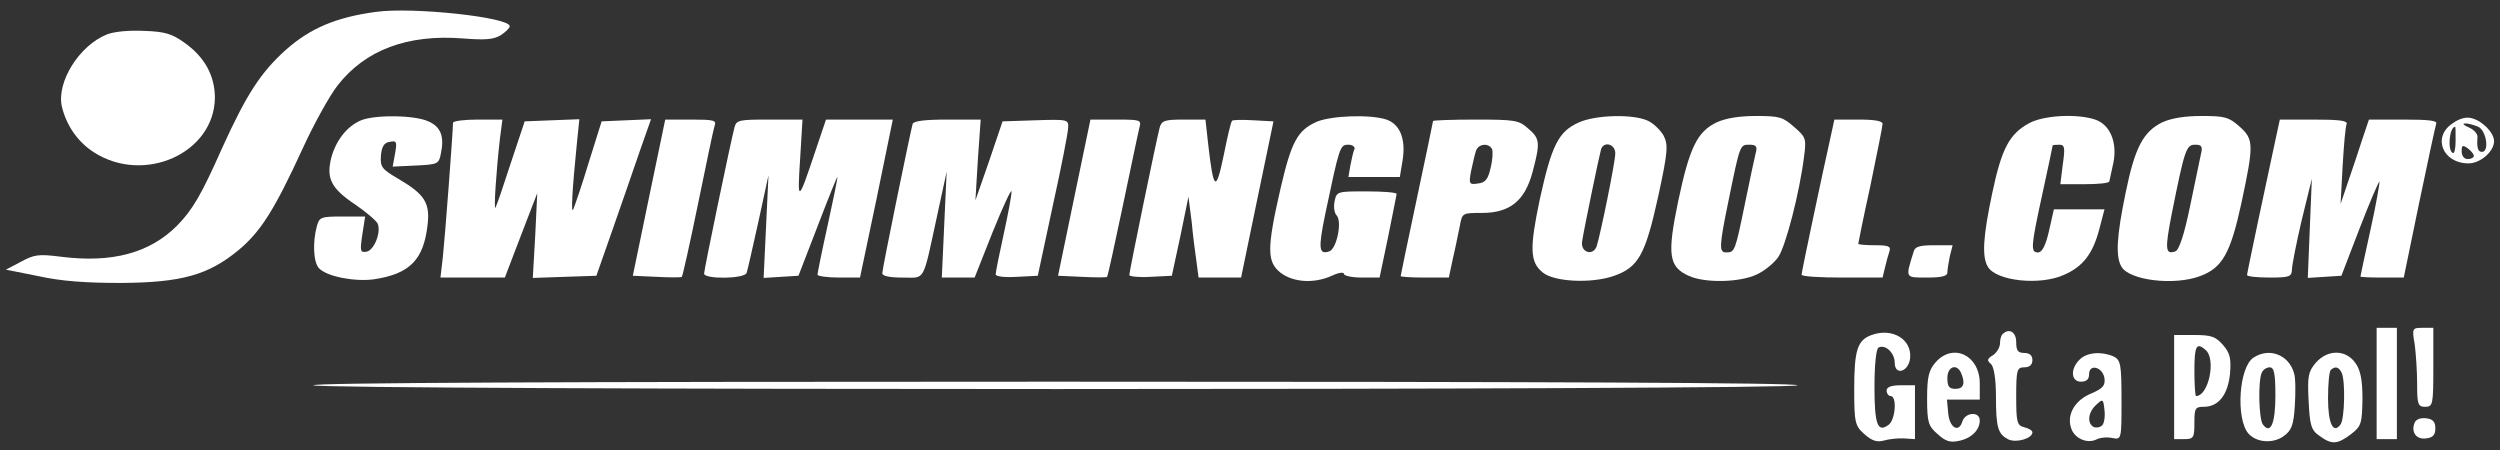 <svg width="211" height="38" viewBox="0 0 211 38" fill="none" xmlns="http://www.w3.org/2000/svg">
<rect x="0" y="0" width="211" height="38" fill="#333333" stroke="none"/>
<path d="M31.74 1.001C28.356 1.455 26.169 2.395 24.118 4.213C21.999 6.122 20.803 7.971 18.752 12.486C16.975 16.486 16.257 17.698 14.958 19.031C12.634 21.365 9.455 22.213 5.148 21.668C3.234 21.425 2.893 21.486 1.765 22.092L0.5 22.759L3.234 23.304C5.148 23.729 7.199 23.88 10.207 23.88C15.334 23.85 17.59 23.213 20.153 21.092C21.999 19.547 23.161 17.728 25.554 12.516C26.511 10.425 27.844 8.031 28.493 7.213C30.817 4.213 34.406 2.879 39.055 3.243C40.969 3.395 41.652 3.334 42.268 2.97C42.678 2.698 43.02 2.364 43.02 2.213C43.02 1.455 34.851 0.576 31.74 1.001Z" fill="white"/>
<path d="M9.011 2.91C6.687 3.849 4.773 6.91 5.217 8.97C5.593 10.576 6.55 11.97 7.917 12.849C12.155 15.577 18.068 12.94 18.137 8.273C18.137 6.395 17.282 4.819 15.573 3.607C14.514 2.849 13.933 2.667 12.155 2.607C10.857 2.546 9.626 2.667 9.011 2.91Z" fill="white"/>
<path d="M30.407 10.183C29.245 10.698 28.322 11.91 27.946 13.365C27.536 15.062 27.946 15.91 29.997 17.274C30.92 17.91 31.774 18.637 31.877 18.88C32.185 19.607 31.569 21.153 30.92 21.244C30.407 21.335 30.373 21.183 30.578 19.819L30.817 18.274H28.869C27.092 18.274 26.955 18.334 26.75 19.062C26.374 20.425 26.442 22.122 26.921 22.638C27.57 23.335 29.895 23.789 31.535 23.577C34.577 23.122 35.739 21.941 36.081 19.032C36.32 17.122 35.842 16.395 33.62 15.092C32.219 14.274 32.082 14.092 32.15 13.122C32.219 12.365 32.424 12.031 32.902 11.971C33.483 11.85 33.518 11.971 33.347 12.94L33.142 14.062L35.09 13.971C36.936 13.88 37.038 13.85 37.209 12.971C37.517 11.516 37.209 10.698 36.15 10.243C34.987 9.698 31.535 9.668 30.407 10.183Z" fill="white"/>
<path d="M111.14 10.274C109.499 11.001 108.986 11.971 108.063 15.971C106.901 21.032 106.935 22.122 108.098 23.032C109.191 23.85 110.935 23.941 112.404 23.274C112.985 23.001 113.43 22.941 113.43 23.122C113.43 23.274 114.113 23.426 114.934 23.426H116.437L117.155 20.001C117.531 18.092 117.873 16.456 117.873 16.365C117.873 16.244 116.745 16.153 115.344 16.153C112.883 16.153 112.814 16.153 112.643 16.971C112.541 17.456 112.609 17.971 112.814 18.183C113.293 18.698 112.814 21.001 112.199 21.213C111.31 21.516 111.242 21.032 111.857 18.032C113.054 12.365 113.088 12.213 113.806 12.213C114.147 12.213 114.387 12.395 114.318 12.577C114.216 12.789 114.079 13.425 113.977 13.941L113.806 14.941H115.959H118.146L118.386 13.486C118.659 11.698 118.146 10.486 117.019 10.092C115.651 9.637 112.37 9.759 111.14 10.274Z" fill="white"/>
<path d="M133.254 10.334C131.545 11.092 130.964 12.243 129.973 16.759C129.084 20.971 129.118 22.122 130.212 23.001C131.169 23.789 134.279 23.941 136.159 23.304C138.278 22.577 138.859 21.547 139.953 16.577C140.773 12.789 140.808 12.213 140.397 11.425C140.124 10.971 139.543 10.395 139.064 10.183C137.8 9.607 134.655 9.698 133.254 10.334ZM136.33 12.94C136.33 13.668 135.1 19.698 134.758 20.789C134.45 21.638 133.391 21.304 133.527 20.395C133.698 19.274 134.997 13.031 135.134 12.577C135.407 11.88 136.33 12.183 136.33 12.94Z" fill="white"/>
<path d="M144.875 10.334C143.234 11.122 142.585 12.486 141.628 17.032C140.705 21.486 140.842 22.517 142.517 23.274C143.884 23.91 146.857 23.85 148.293 23.153C148.942 22.85 149.763 22.183 150.104 21.668C150.72 20.729 151.882 16.274 152.258 13.243C152.463 11.728 152.429 11.577 151.437 10.728C150.48 9.88 150.207 9.789 148.225 9.789C146.789 9.789 145.661 9.971 144.875 10.334ZM148.19 12.88C148.088 13.274 147.678 15.213 147.268 17.213C146.447 21.213 146.413 21.304 145.695 21.304C145.08 21.304 145.08 20.85 145.9 16.88C146.857 12.183 146.857 12.213 147.644 12.213C148.225 12.213 148.327 12.365 148.19 12.88Z" fill="white"/>
<path d="M171.262 10.395C169.587 11.304 168.937 12.546 168.151 16.274C167.365 19.971 167.263 21.668 167.775 22.516C168.493 23.729 172.219 24.122 174.235 23.183C175.808 22.486 176.628 21.425 177.175 19.365L177.619 17.668H175.466H173.347L172.937 19.486C172.663 20.698 172.355 21.304 172.014 21.304C171.364 21.304 171.398 20.85 172.39 16.304C172.868 14.122 173.244 12.334 173.244 12.274C173.244 12.243 173.483 12.213 173.791 12.213C174.27 12.213 174.304 12.455 174.099 13.88L173.894 15.546H175.944C177.106 15.546 178.029 15.456 178.029 15.304C178.063 15.183 178.2 14.486 178.371 13.728C178.713 12.031 178.098 10.516 176.833 10.092C175.295 9.577 172.492 9.728 171.262 10.395Z" fill="white"/>
<path d="M182.473 10.334C180.9 11.122 180.183 12.425 179.396 16.304C178.645 19.941 178.542 21.668 179.055 22.517C179.738 23.668 183.498 24.123 185.686 23.304C187.565 22.607 188.249 21.395 189.172 17.153C190.231 12.183 190.231 11.759 189.001 10.668C188.112 9.88 187.771 9.789 185.822 9.789C184.387 9.789 183.259 9.971 182.473 10.334ZM185.754 13.031C185.651 13.516 185.241 15.486 184.831 17.456C184.353 19.789 183.908 21.122 183.601 21.213C182.746 21.517 182.712 21.032 183.293 18.062C184.387 12.577 184.523 12.213 185.275 12.213C185.822 12.213 185.925 12.365 185.754 13.031Z" fill="white"/>
<path d="M206.979 10.425C205.27 11.577 206.159 13.789 208.347 13.789C209.338 13.789 210.5 12.789 210.5 11.91C210.5 11.213 209.509 10.183 208.586 9.971C208.142 9.849 207.561 10.001 206.979 10.425ZM209.167 10.698C209.851 11.031 210.124 12.819 209.475 12.819C209.133 12.819 209.03 12.456 209.099 11.577C209.133 11.304 208.791 10.94 208.381 10.759C207.937 10.577 207.8 10.425 208.039 10.425C208.278 10.395 208.791 10.546 209.167 10.698ZM207.253 11.88C207.253 12.546 207.15 13.001 207.014 12.91C206.535 12.668 206.74 10.698 207.219 10.698C207.253 10.698 207.253 11.243 207.253 11.88ZM208.791 13.153C208.791 13.304 208.552 13.425 208.278 13.425C207.971 13.425 207.766 13.153 207.766 12.789C207.766 12.243 207.834 12.213 208.278 12.516C208.552 12.728 208.791 13.001 208.791 13.153Z" fill="white"/>
<path d="M38.234 10.365C38.234 11.062 37.551 20.122 37.38 21.668L37.175 23.425H39.909H42.609L43.977 19.85L45.344 16.304L45.173 19.88L44.968 23.456L47.634 23.365L50.334 23.274L51.77 19.183C52.556 16.941 53.581 13.971 54.06 12.577L54.948 10.062L52.863 10.152L50.778 10.243L49.685 13.728C49.103 15.668 48.488 17.425 48.386 17.668C48.181 18.122 48.283 16.122 48.693 12.062L48.898 10.062L46.574 10.152L44.284 10.243L43.122 13.728C42.507 15.637 41.926 17.334 41.823 17.516C41.652 17.85 41.892 14.304 42.199 11.668L42.404 10.092H40.319C39.191 10.092 38.234 10.213 38.234 10.365Z" fill="white"/>
<path d="M54.777 16.668L53.41 23.274L55.427 23.365C56.555 23.426 57.512 23.426 57.546 23.365C57.614 23.304 58.23 20.547 58.913 17.213C59.597 13.88 60.212 10.91 60.315 10.607C60.485 10.152 60.246 10.092 58.332 10.092H56.145L54.777 16.668Z" fill="white"/>
<path d="M61.989 10.758C61.648 12.062 59.426 22.759 59.426 23.092C59.426 23.577 62.844 23.547 63.015 23.032C63.083 22.85 63.527 20.88 64.006 18.728L64.86 14.789L64.655 19.122L64.45 23.456L65.92 23.365L67.39 23.274L69.03 19.032C69.919 16.698 70.671 14.85 70.671 14.94C70.705 15.031 70.329 16.85 69.851 19.032C69.372 21.183 68.996 23.062 68.996 23.183C68.996 23.304 69.816 23.425 70.808 23.425H72.585L73.986 16.759L75.353 10.092H72.517H69.714L68.825 12.728C67.356 17.122 67.287 17.153 67.526 13.486L67.731 10.092H64.963C62.365 10.092 62.16 10.122 61.989 10.758Z" fill="white"/>
<path d="M77.028 10.456C76.857 11.031 74.465 22.668 74.465 23.062C74.465 23.305 75.114 23.426 76.174 23.426C78.122 23.426 77.849 23.941 79.079 18.274L79.899 14.486L79.694 18.941L79.489 23.426H80.856H82.258L83.796 19.547C84.65 17.425 85.368 15.91 85.368 16.153C85.402 16.395 85.095 18.001 84.719 19.729C84.343 21.426 84.035 22.971 84.035 23.153C84.035 23.335 84.753 23.426 85.812 23.365L87.59 23.274L88.855 17.365C89.572 14.122 90.153 11.153 90.153 10.759C90.188 10.092 90.119 10.062 87.385 10.153L84.616 10.243L83.488 13.577L82.326 16.91L82.531 13.486L82.77 10.092H79.968C78.019 10.092 77.131 10.213 77.028 10.456Z" fill="white"/>
<path d="M90.666 16.668L89.299 23.274L91.315 23.365C92.443 23.426 93.4 23.426 93.435 23.365C93.503 23.304 94.084 20.607 94.768 17.365C95.451 14.122 96.066 11.152 96.169 10.759C96.34 10.122 96.272 10.092 94.186 10.092H92.033L90.666 16.668Z" fill="white"/>
<path d="M97.878 10.759C97.605 11.789 95.314 22.911 95.314 23.214C95.314 23.335 96.135 23.426 97.092 23.365L98.903 23.274L99.621 19.941L100.305 16.607L100.578 18.729C100.681 19.88 100.886 21.426 100.988 22.123L101.159 23.426H102.937H104.748L106.115 16.82L107.482 10.244L105.808 10.153C104.885 10.092 104.064 10.122 103.996 10.183C103.894 10.244 103.586 11.577 103.278 13.123C102.629 16.244 102.424 16.092 101.979 12.244L101.74 10.092H99.894C98.288 10.092 98.049 10.183 97.878 10.759Z" fill="white"/>
<path d="M120.949 10.213C120.949 10.274 120.334 13.213 119.582 16.759C118.83 20.305 118.215 23.244 118.215 23.305C118.215 23.365 119.138 23.426 120.231 23.426H122.282L122.624 21.82C122.829 20.971 123.068 19.729 123.205 19.092C123.41 17.971 123.41 17.971 125.085 17.971C127.443 17.971 128.708 16.941 129.357 14.486C130.007 12.031 129.973 11.698 128.981 10.85C128.195 10.153 127.922 10.092 124.538 10.092C122.556 10.092 120.949 10.153 120.949 10.213ZM125.939 12.607C126.008 12.819 125.974 13.547 125.803 14.183C125.598 15.123 125.358 15.426 124.743 15.486C123.991 15.607 123.957 15.517 124.162 14.425C124.299 13.789 124.47 13.032 124.572 12.729C124.777 12.123 125.666 12.031 125.939 12.607Z" fill="white"/>
<path d="M154.479 11.668C153.898 14.244 152.053 22.941 152.053 23.183C152.053 23.335 153.591 23.426 155.471 23.426H158.889L159.094 22.577C159.196 22.123 159.367 21.517 159.47 21.214C159.606 20.789 159.401 20.698 158.239 20.698C157.453 20.698 156.838 20.638 156.838 20.577C156.838 20.517 157.282 18.304 157.863 15.668C158.41 13.001 158.889 10.668 158.889 10.456C158.889 10.213 158.239 10.092 156.872 10.092H154.821L154.479 11.668Z" fill="white"/>
<path d="M192.077 11.668C191.359 14.971 189.65 23.032 189.65 23.213C189.65 23.335 190.505 23.425 191.53 23.425C193.239 23.425 193.41 23.365 193.444 22.729C193.444 22.365 193.82 20.486 194.265 18.577L195.119 15.092L194.948 19.274L194.777 23.456L196.179 23.365L197.614 23.274L199.152 19.274C200.007 17.062 200.759 15.304 200.827 15.334C200.861 15.395 200.554 17.213 200.075 19.365C199.597 21.516 199.221 23.304 199.221 23.335C199.221 23.395 200.041 23.425 201.032 23.425H202.878L204.177 17.122C204.895 13.668 205.544 10.668 205.612 10.456C205.749 10.183 205.065 10.092 202.878 10.092H199.938L199.357 11.819C199.05 12.789 198.503 14.395 198.161 15.395L197.546 17.213L197.717 14.031C197.819 12.274 197.956 10.668 198.059 10.456C198.127 10.183 197.443 10.092 195.29 10.092H192.419L192.077 11.668Z" fill="white"/>
<path d="M161.521 21.213C160.803 23.516 160.769 23.425 162.648 23.425C163.879 23.425 164.357 23.304 164.357 23.001C164.357 22.789 164.46 22.152 164.563 21.637L164.802 20.698H163.23C162.033 20.698 161.623 20.819 161.521 21.213Z" fill="white"/>
<path d="M200.588 32.365V37.062H201.442H202.297V32.365V27.668H201.442H200.588V32.365Z" fill="white"/>
<path d="M203.801 29.062C203.903 29.85 204.006 31.335 204.006 32.395C204.006 34.123 204.074 34.335 204.689 34.335C205.339 34.335 205.373 34.123 205.373 31.001V27.668H204.484C203.596 27.668 203.561 27.698 203.801 29.062Z" fill="white"/>
<path d="M157.966 28.274C156.77 28.698 156.496 29.547 156.496 32.82C156.496 35.668 156.564 35.941 157.351 36.638C158 37.214 158.41 37.335 158.991 37.184C159.401 37.062 160.153 36.971 160.7 37.002L161.623 37.062V34.79V32.517H160.427C159.606 32.517 159.23 32.668 159.23 32.971C159.23 33.214 159.401 33.426 159.572 33.426C160.119 33.426 159.982 35.426 159.401 35.85C158.479 36.547 158.205 35.85 158.205 32.668C158.205 30.82 158.342 29.456 158.547 29.335C159.128 29.032 159.914 29.79 159.914 30.608C159.914 31.729 161.076 31.396 161.213 30.244C161.384 28.638 159.709 27.638 157.966 28.274Z" fill="white"/>
<path d="M169.04 28.183C168.903 28.274 168.801 28.638 168.801 28.971C168.801 29.305 168.527 29.759 168.22 29.971C167.707 30.274 167.673 30.426 168.049 30.729C168.288 30.971 168.459 32.002 168.459 33.456C168.459 36.123 168.63 36.638 169.519 37.093C170.202 37.396 171.535 37.002 171.535 36.487C171.535 36.335 171.228 36.153 170.852 36.062C170.236 35.911 170.168 35.638 170.168 33.456C170.168 31.214 170.236 31.002 170.852 31.002C171.296 31.002 171.535 30.79 171.535 30.395C171.535 30.002 171.296 29.789 170.852 29.789C170.305 29.789 170.168 29.577 170.168 28.88C170.168 28.032 169.587 27.668 169.04 28.183Z" fill="white"/>
<path d="M183.498 32.668V37.062H184.353C185.139 37.062 185.207 36.941 185.207 35.698C185.207 34.456 185.275 34.335 185.993 34.335C187.258 34.335 188.044 33.304 188.215 31.516C188.317 30.244 188.215 29.789 187.6 29.092C186.984 28.395 186.608 28.274 185.173 28.274H183.498V32.668ZM186.164 29.547C187.053 30.335 186.403 33.426 185.344 33.426C185.275 33.426 185.207 32.456 185.207 31.304C185.207 29.183 185.378 28.85 186.164 29.547Z" fill="white"/>
<path d="M163.366 30.577C162.785 31.244 162.648 31.82 162.648 33.638C162.648 35.638 162.751 35.971 163.537 36.638C164.187 37.244 164.597 37.365 165.314 37.214C166.374 37.002 167.092 36.305 167.092 35.486C167.092 34.699 165.861 34.789 165.622 35.577C165.314 36.577 164.528 36.093 164.426 34.85L164.323 33.729H165.69H167.092V32.365C167.092 29.971 164.836 28.91 163.366 30.577ZM165.52 31.486C165.896 32.365 165.725 32.82 165.041 32.82C164.494 32.82 164.357 32.608 164.357 31.911C164.357 30.941 165.144 30.638 165.52 31.486Z" fill="white"/>
<path d="M175.534 30.335C174.714 31.122 174.782 32.214 175.637 32.214C176.115 32.214 176.32 32.001 176.32 31.577C176.32 30.668 177.482 30.971 177.619 31.941C177.687 32.547 177.482 32.789 176.491 33.214C175.158 33.759 174.44 34.941 174.782 36.062C175.021 36.971 176.115 37.486 176.935 37.092C177.277 36.91 177.893 36.88 178.303 36.971C179.055 37.123 179.055 37.062 179.055 33.789C179.055 30.759 178.986 30.395 178.405 30.092C177.38 29.638 176.149 29.729 175.534 30.335ZM177.414 35.91C177.209 36.092 176.901 36.123 176.696 36.032C176.115 35.698 176.252 34.759 176.935 34.153C177.482 33.638 177.517 33.668 177.619 34.608C177.687 35.183 177.585 35.759 177.414 35.91Z" fill="white"/>
<path d="M190.197 30.183C188.967 30.971 188.693 35.305 189.753 36.577C190.437 37.365 191.838 37.456 192.727 36.82C193.41 36.335 193.581 35.88 193.684 34.244C193.752 33.123 193.752 31.88 193.615 31.486C193.171 29.941 191.53 29.304 190.197 30.183ZM192.043 33.395C192.043 35.759 191.633 36.699 190.983 35.82C190.642 35.335 190.573 32.214 190.881 31.486C190.983 31.214 191.291 31.002 191.564 31.002C191.94 31.002 192.043 31.547 192.043 33.395Z" fill="white"/>
<path d="M195.461 30.608C194.811 31.365 194.743 31.759 194.846 33.82C194.948 35.88 195.051 36.305 195.769 36.789C196.794 37.547 197.272 37.517 198.435 36.638C199.289 35.971 199.357 35.759 199.392 33.668C199.392 32.032 199.221 31.213 198.776 30.608C197.956 29.486 196.452 29.486 195.461 30.608ZM197.648 31.486C197.956 32.214 197.888 35.335 197.546 35.82C196.931 36.668 196.486 35.759 196.486 33.608C196.486 32.395 196.589 31.304 196.726 31.213C197.102 30.88 197.409 30.971 197.648 31.486Z" fill="white"/>
<path d="M26.442 32.517C26.75 32.941 151.711 32.941 151.711 32.517C151.711 32.305 130.554 32.214 88.957 32.214C47.224 32.214 26.306 32.305 26.442 32.517Z" fill="white"/>
<path d="M203.801 35.668C203.459 36.456 203.938 37.123 204.758 37.001C205.339 36.941 205.544 36.698 205.544 36.153C205.544 35.608 205.339 35.365 204.758 35.304C204.313 35.244 203.903 35.395 203.801 35.668Z" fill="white"/>
</svg>

